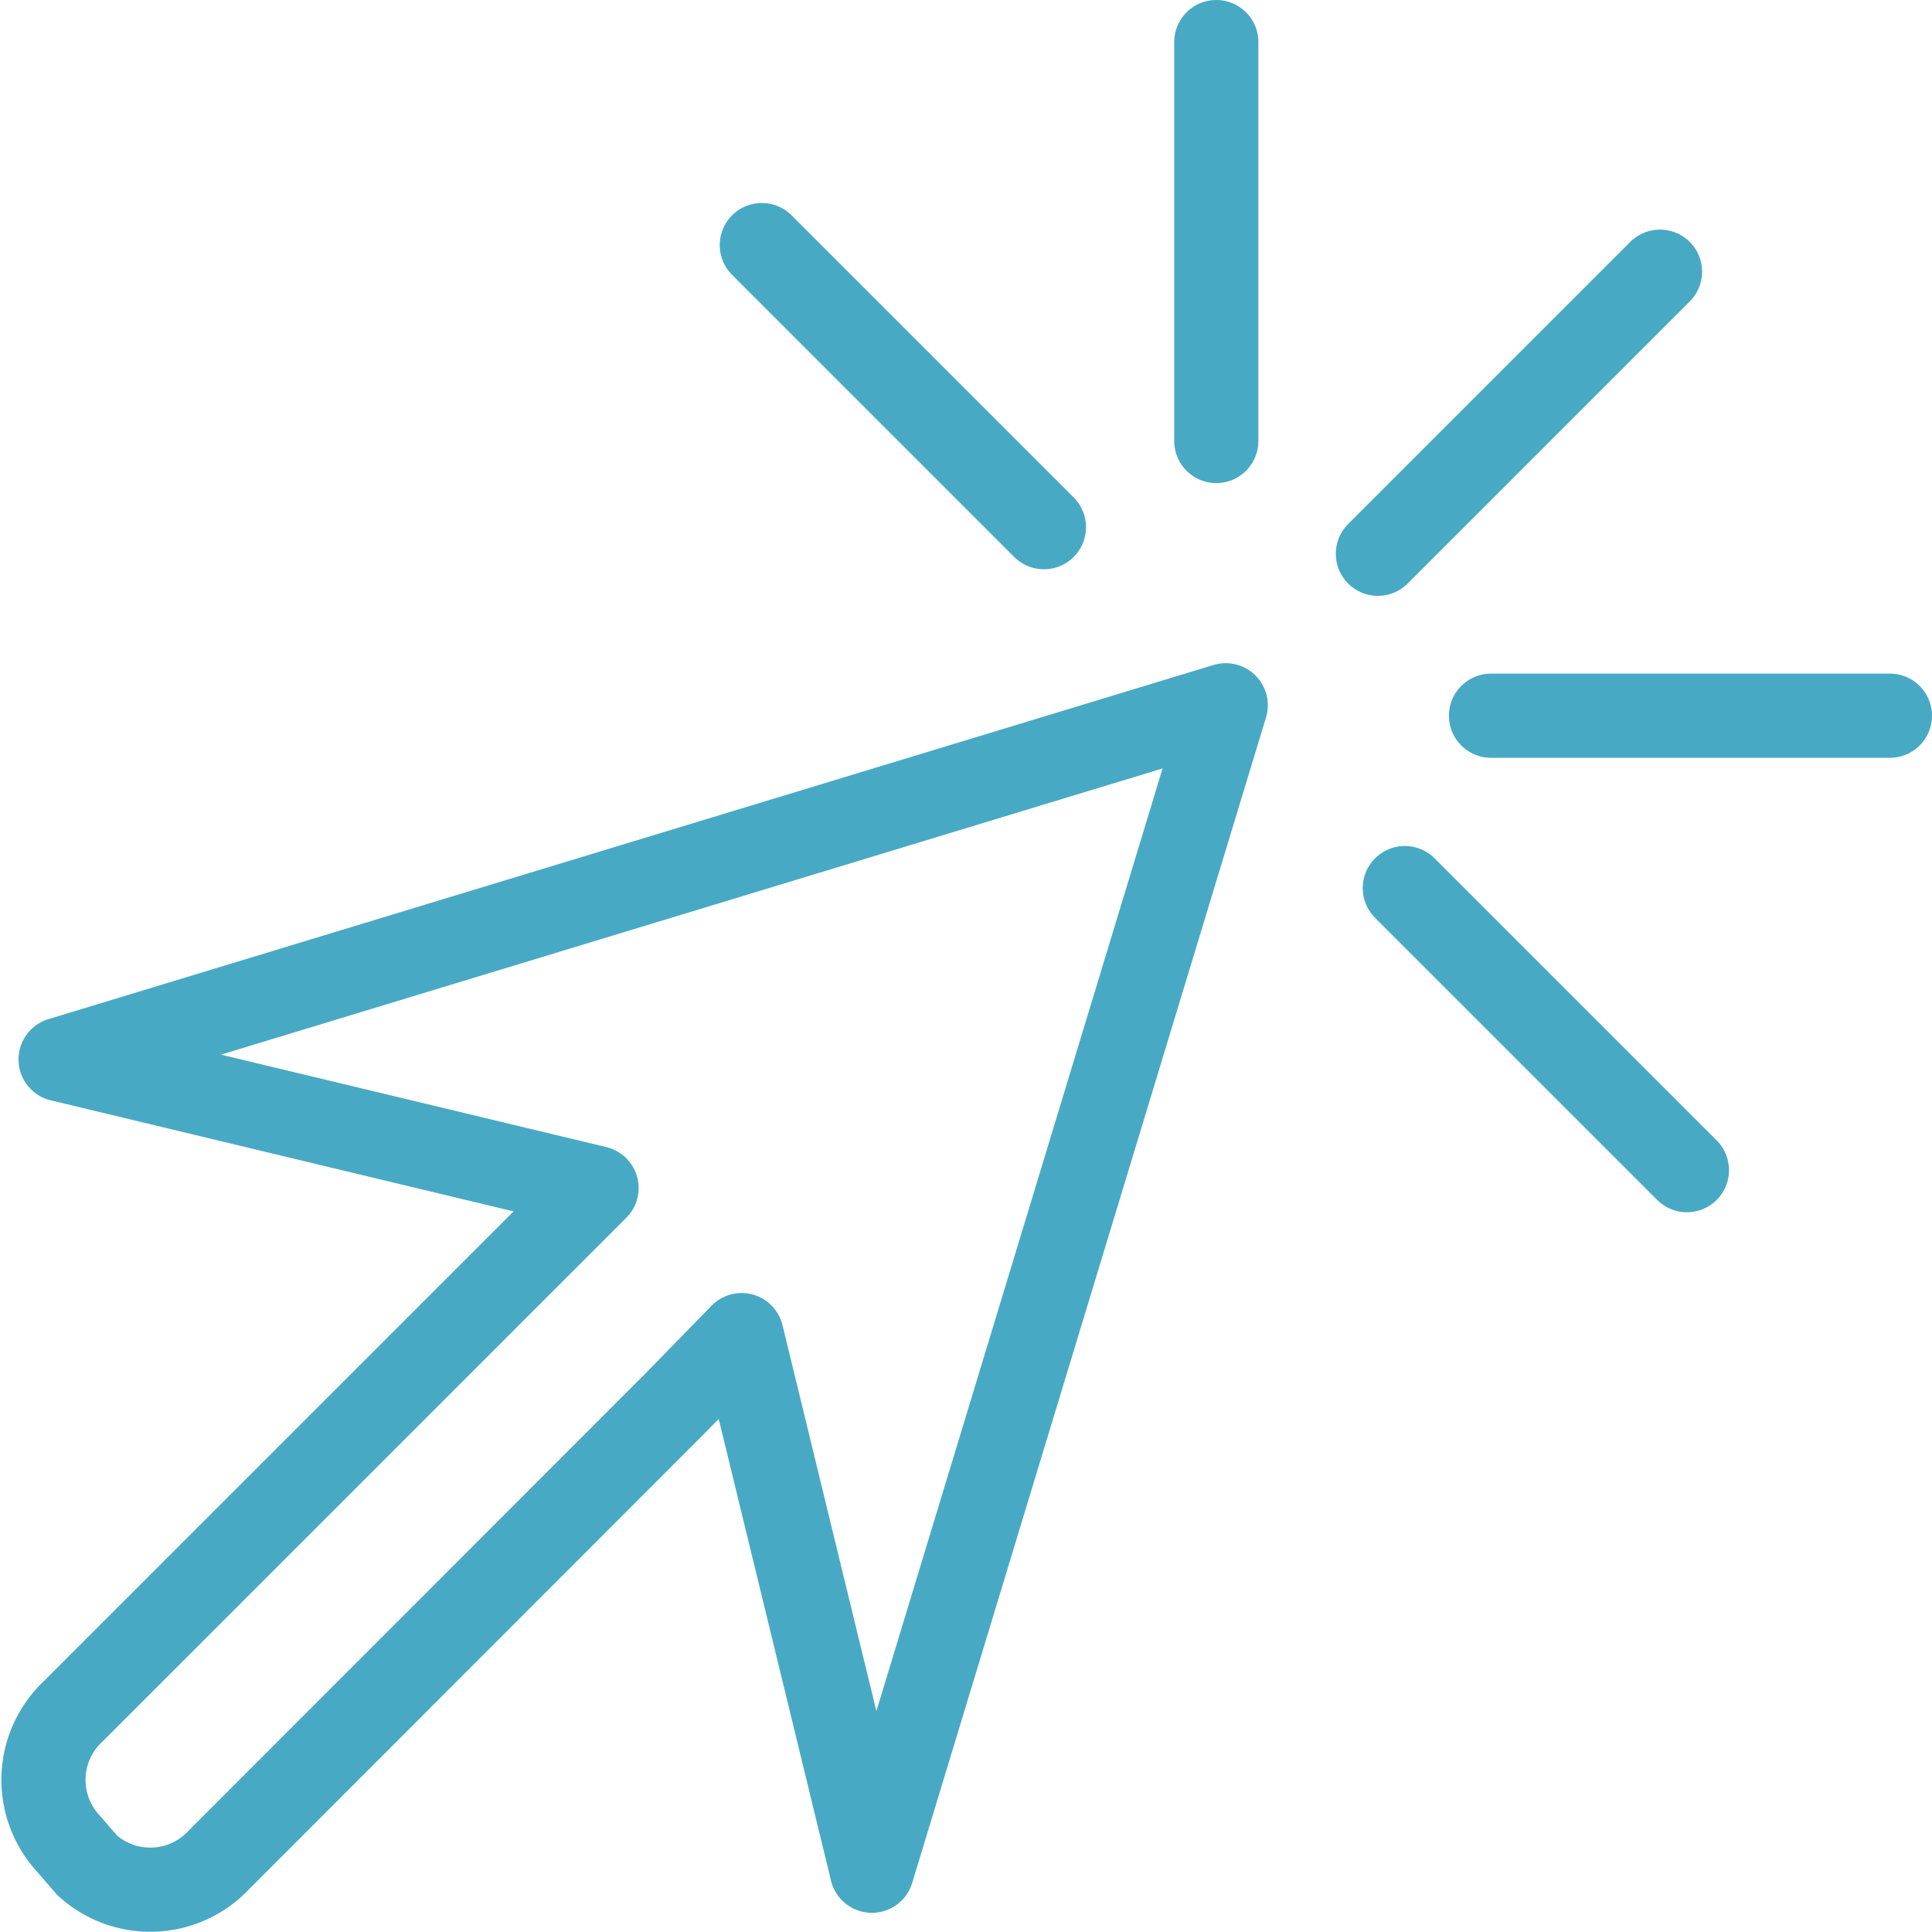 <svg id="fb8db1f7-3e7b-4333-9bba-fd5a82f35b8a" data-name="Capa 1" xmlns="http://www.w3.org/2000/svg" viewBox="0 0 57.39 57.39"><defs><style>.a8eeab5e-67f5-411c-a137-11d15a3587b0,.fa14dd46-9203-461f-be27-62a9f81030c6{fill:none;stroke:#48a9c5;stroke-linecap:round;stroke-width:2.5px;}.fa14dd46-9203-461f-be27-62a9f81030c6{stroke-linejoin:round;}.a8eeab5e-67f5-411c-a137-11d15a3587b0{stroke-miterlimit:10;}</style></defs><path class="fa14dd46-9203-461f-be27-62a9f81030c6" d="M1174.09,517.84a2.79,2.79,0,0,0,3.92-.17l13.52-13.53,2-2.05L1197.4,518l10.51-34.62-34.61,10.52,15.92,3.82-2,2-13.53,13.53a2.79,2.79,0,0,0-.18,3.92Z" transform="translate(-1171.5 -462.43)"/><line class="a8eeab5e-67f5-411c-a137-11d15a3587b0" x1="40.93" y1="16.45" x2="49.31" y2="8.07"/><line class="a8eeab5e-67f5-411c-a137-11d15a3587b0" x1="44.29" y1="21.26" x2="56.14" y2="21.26"/><line class="a8eeab5e-67f5-411c-a137-11d15a3587b0" x1="41.73" y1="26.38" x2="50.11" y2="34.76"/><line class="a8eeab5e-67f5-411c-a137-11d15a3587b0" x1="36.13" y1="13.1" x2="36.13" y2="1.25"/><line class="a8eeab5e-67f5-411c-a137-11d15a3587b0" x1="31.01" y1="15.66" x2="22.63" y2="7.28"/></svg>